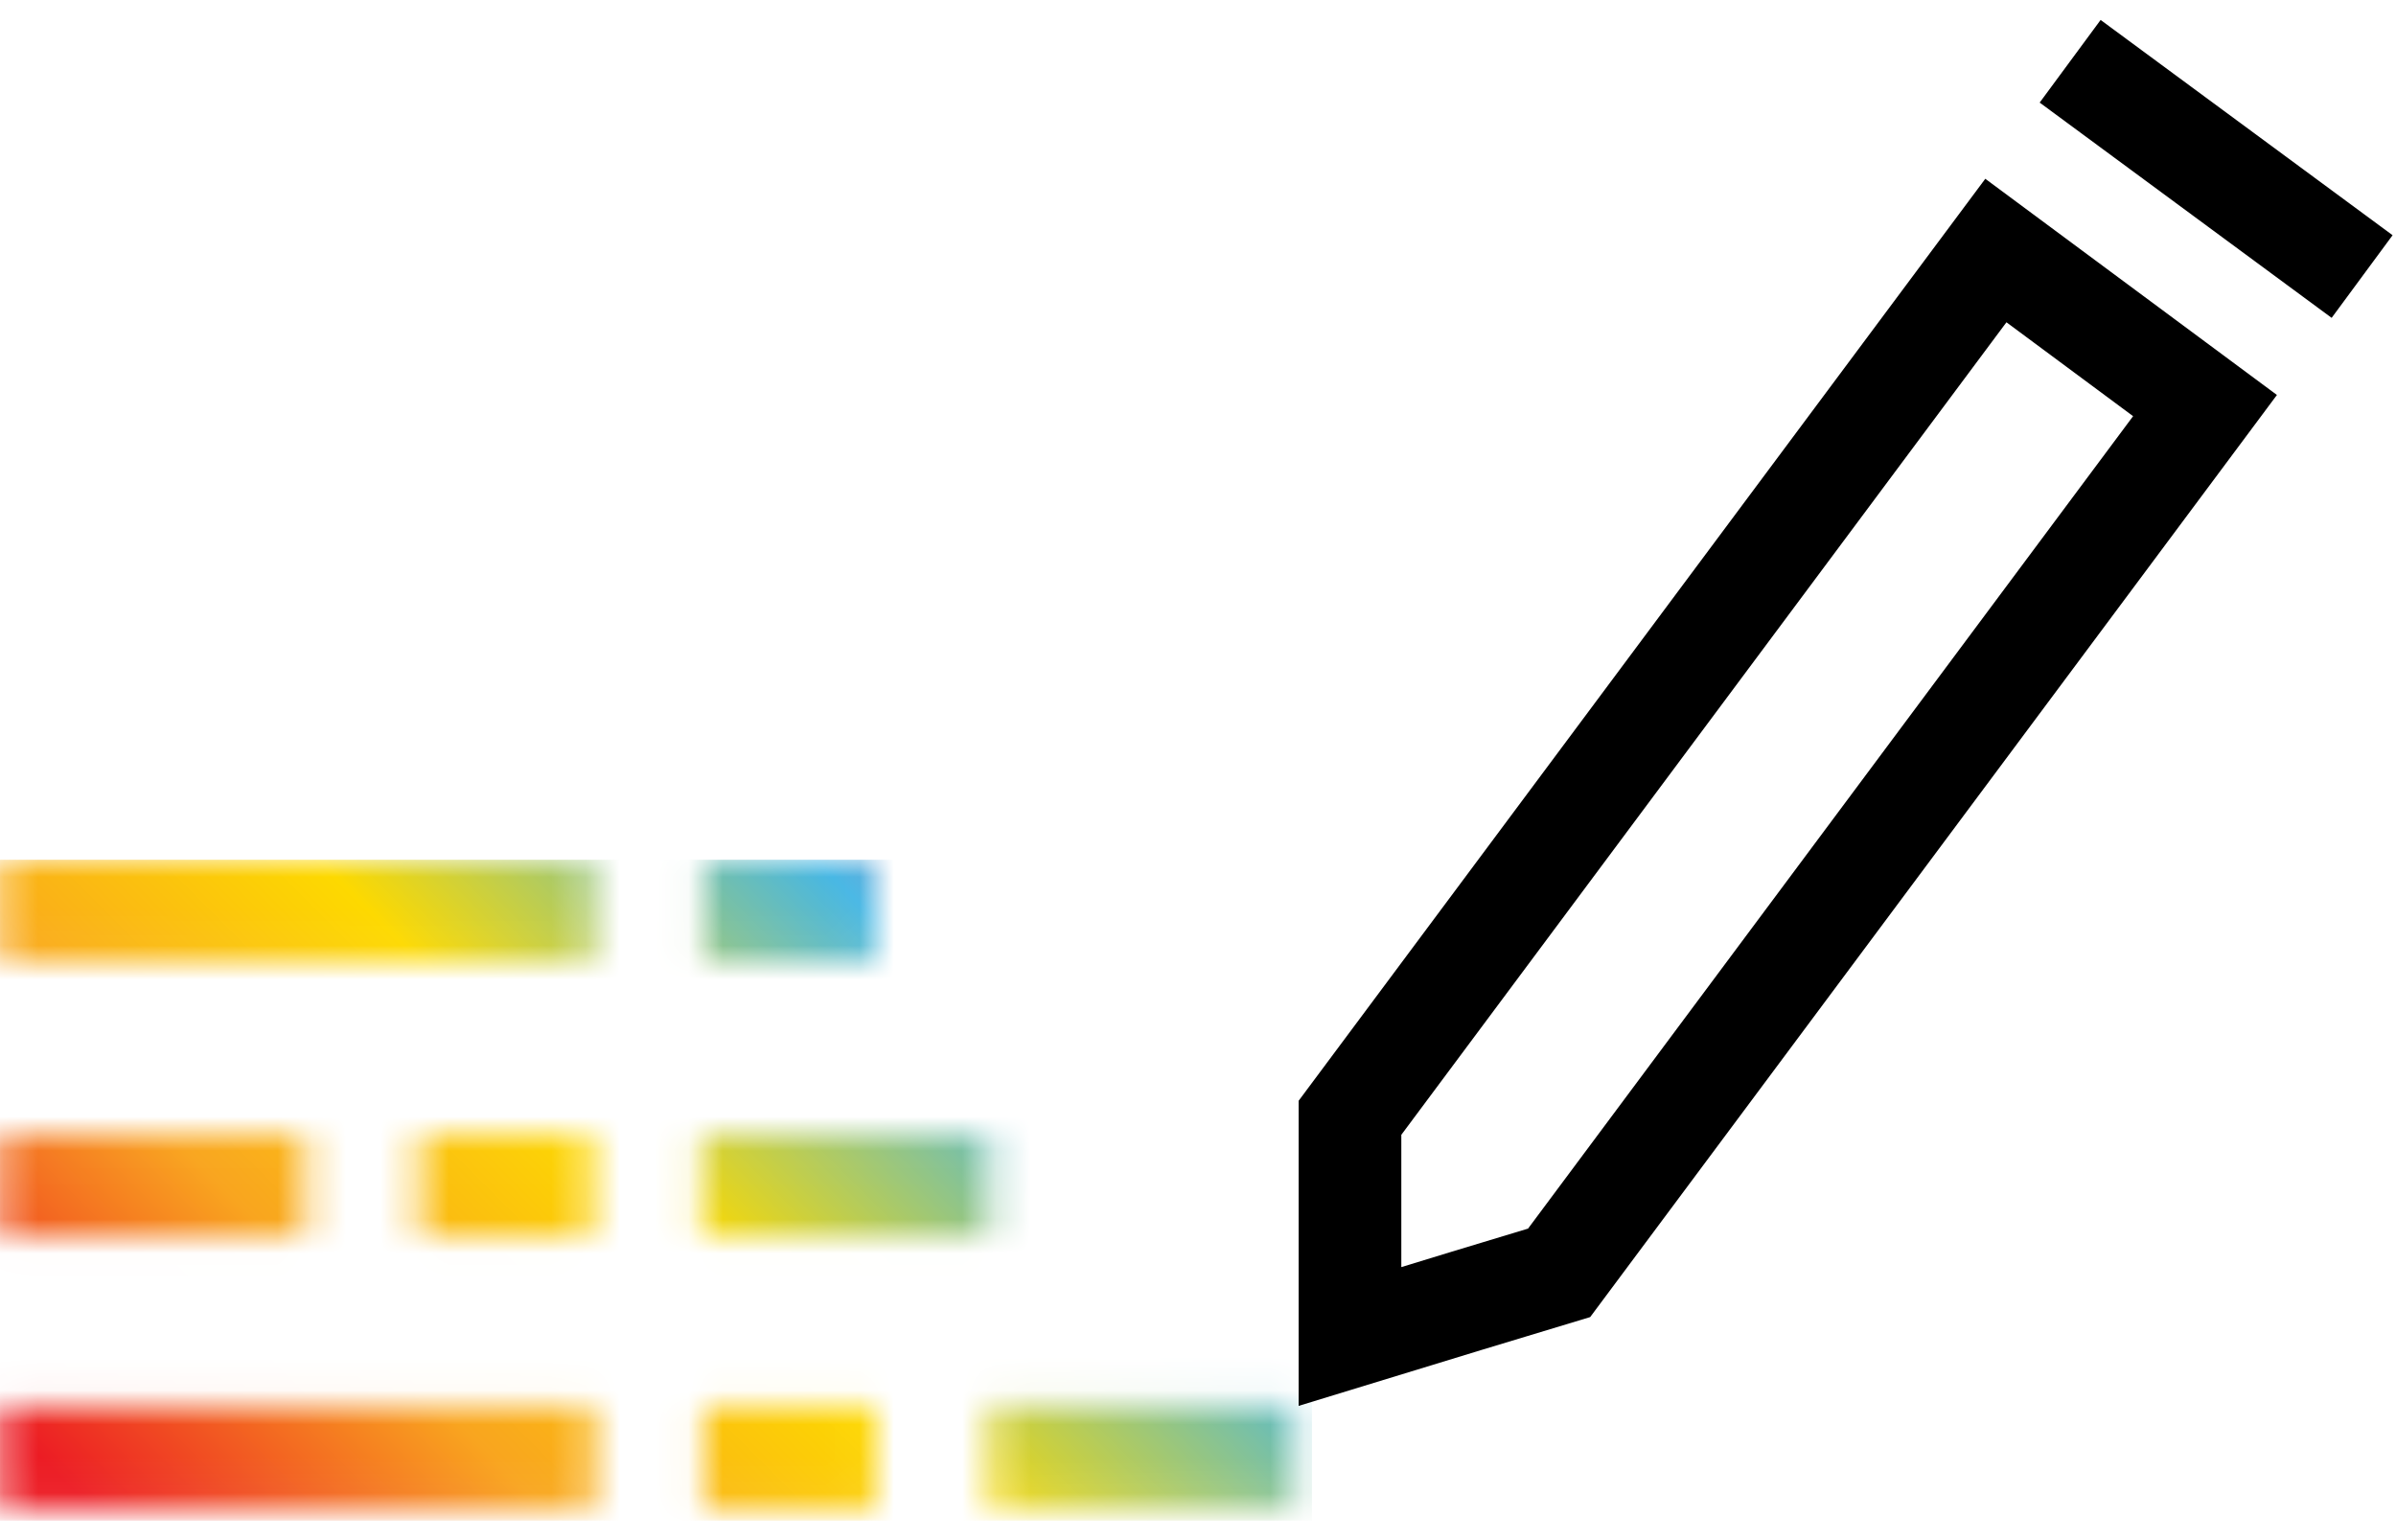 <?xml version="1.0" encoding="utf-8"?>
<!-- Generator: Adobe Illustrator 23.0.3, SVG Export Plug-In . SVG Version: 6.00 Build 0)  -->
<svg version="1.1" xmlns="http://www.w3.org/2000/svg" xmlns:xlink="http://www.w3.org/1999/xlink" x="0px" y="0px"
	 viewBox="0 0 70 45" style="enable-background:new 0 0 70 45;" xml:space="preserve">
<style type="text/css">
	.st0{display:none;opacity:0.2;fill:url(#SVGID_1_);}
	.st1{filter:url(#Adobe_OpacityMaskFilter);}
	.st2{fill:none;stroke:#000000;stroke-width:3;stroke-miterlimit:10;}
	.st3{mask:url(#SVGID_2_);fill:url(#SVGID_3_);}
</style>
<g id="Layer_1">
	<g id="Layer_5">
	</g>
	<linearGradient id="SVGID_1_" gradientUnits="userSpaceOnUse" x1="16.545" y1="55.903" x2="67.003" y2="5.444">
		<stop  offset="0.059" style="stop-color:#EC1C24"/>
		<stop  offset="0.287" style="stop-color:#F9A51F"/>
		<stop  offset="0.5" style="stop-color:#FDD900"/>
		<stop  offset="0.75" style="stop-color:#47B7E4"/>
		<stop  offset="1" style="stop-color:#ED4899"/>
	</linearGradient>
	<rect x="16.54" y="5.44" class="st0" width="50.46" height="50.46"/>
	<defs>
		<filter id="Adobe_OpacityMaskFilter" filterUnits="userSpaceOnUse" x="-0.39" y="25.12" width="38.72" height="19.31">
			
				<feColorMatrix  type="matrix" values="-1 0 0 0 1  0 -1 0 0 1  0 0 -1 0 1  0 0 0 1 0" color-interpolation-filters="sRGB" result="source"/>
		</filter>
	</defs>
	<mask maskUnits="userSpaceOnUse" x="-0.39" y="25.12" width="38.72" height="19.31" id="SVGID_2_">
		<g class="st1">
			<g>
				<g>
					<line class="st2" x1="17.34" y1="42.58" x2="-0.06" y2="42.58"/>
					<line class="st2" x1="25.58" y1="42.58" x2="20.56" y2="42.58"/>
					<polyline class="st2" points="37.9,42.58 34.39,42.58 28.93,42.58 					"/>
				</g>
				<g>
					<line class="st2" x1="17.34" y1="26.59" x2="-0.06" y2="26.59"/>
					<line class="st2" x1="25.58" y1="26.59" x2="20.56" y2="26.59"/>
				</g>
				<g>
					<line class="st2" x1="20.5" y1="34.63" x2="28.9" y2="34.63"/>
					<line class="st2" x1="12.25" y1="34.63" x2="17.27" y2="34.63"/>
					<polyline class="st2" points="-0.06,34.63 3.44,34.63 8.91,34.63 					"/>
				</g>
			</g>
		</g>
	</mask>
	<linearGradient id="SVGID_3_" gradientUnits="userSpaceOnUse" x1="4.465" y1="49.285" x2="33.478" y2="20.272">
		<stop  offset="0.059" style="stop-color:#EC1C24"/>
		<stop  offset="0.287" style="stop-color:#F9A51F"/>
		<stop  offset="0.5" style="stop-color:#FDD900"/>
		<stop  offset="0.75" style="stop-color:#47B7E4"/>
		<stop  offset="1" style="stop-color:#ED4899"/>
	</linearGradient>
	<rect x="-0.39" y="25.12" class="st3" width="38.72" height="19.31"/>
	<g>
		<g>
			<polygon class="st2" points="39.44,32.66 39.44,39.05 42.84,38.01 45.55,37.19 64.42,11.85 58.31,7.32 			"/>
		</g>
		<line class="st2" x1="60.48" y1="1.79" x2="69.01" y2="8.08"/>
	</g>
</g>
<g id="Layer_4">
</g>
<g id="Layer_2">
</g>
</svg>
